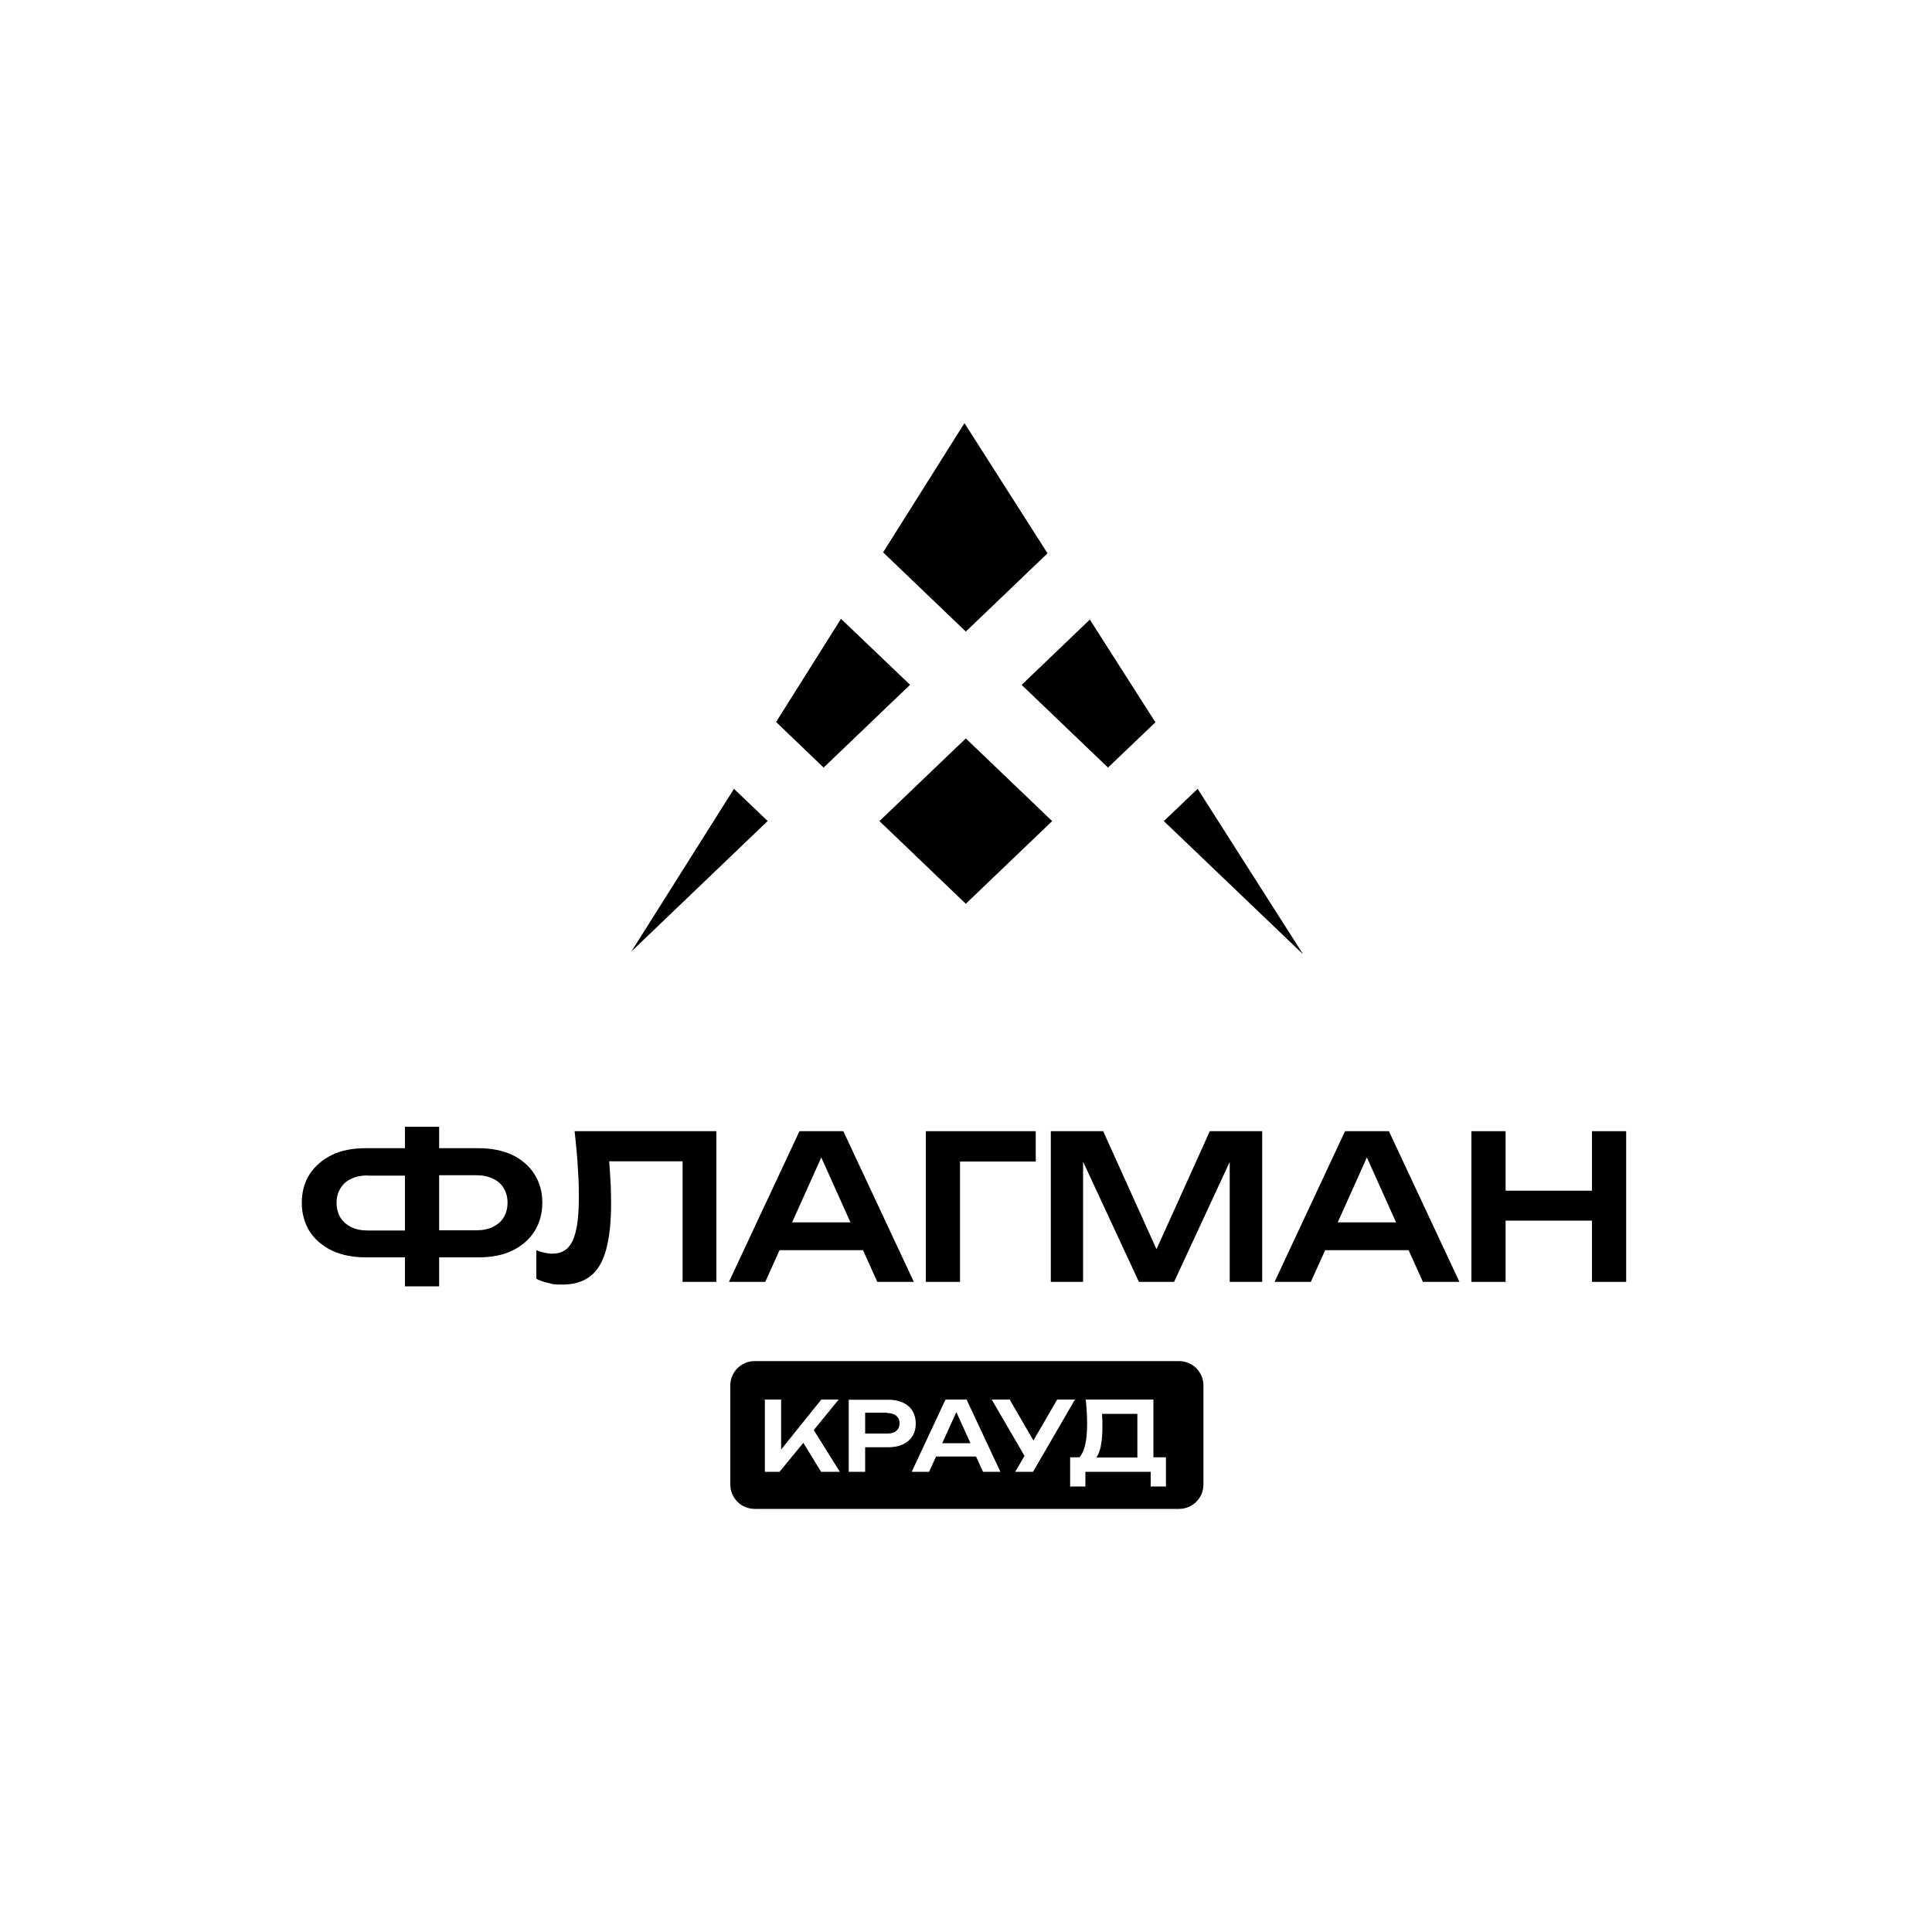 <?xml version="1.0" encoding="UTF-8"?>
<svg id="Layer_1" xmlns="http://www.w3.org/2000/svg" version="1.1" viewBox="0 0 1000 1000">
  <!-- Generator: Adobe Illustrator 29.2.1, SVG Export Plug-In . SVG Version: 2.1.0 Build 116)  -->
  <defs>
    <style>
      .st0 {
        fill-rule: evenodd;
      }
    </style>
  </defs>
  <path d="M588.7,754.4h-21.2c.9-1.4,1.7-3.2,2.2-5.5.6-2.8.9-6.3.9-10.3s0-3-.1-4.6c0-.7,0-1.5-.1-2.2h18.3v22.7Z"/>
  <path d="M459.3,731.4c2,0,3.5.5,4.6,1.4,1.1.9,1.7,2.2,1.7,3.9s-.6,3-1.7,3.9c-1.1,1-2.6,1.4-4.6,1.4h-11.5v-10.8h11.5Z"/>
  <path d="M502.2,747h-14.5l7.3-16.1,7.3,16.1Z"/>
  <path class="st0" d="M610.3,704.5c6.9,0,12.6,5.6,12.6,12.6v51.3c0,6.9-5.6,12.6-12.6,12.6h-219.7c-6.9,0-12.6-5.6-12.6-12.6v-51.3c0-6.9,5.6-12.6,12.6-12.6h219.7ZM562,724.4c.2,2.2.4,4.3.5,6.4.1,2.1.2,4.1.2,6,0,4.4-.3,8-1,10.9-.6,2.8-1.6,5-3,6.6h-4.8v15.1h7.9v-7.6h33.8v7.6h7.9v-15.1h-6.5v-29.9h-35.1ZM395.9,761.8h7.6l12.3-15,9.2,15h9.7l-13.5-21.6,12.9-15.8h-9l-20.8,25.9v-25.9h-8.4v37.4ZM439.3,761.8h8.5v-12.7h11.9c3,0,5.5-.5,7.7-1.5,2.2-1.1,3.8-2.5,4.9-4.3,1.2-1.9,1.7-4,1.7-6.5s-.6-4.6-1.7-6.5c-1.1-1.9-2.8-3.3-4.9-4.3-2.2-1-4.7-1.5-7.7-1.5h-20.4v37.4ZM471.9,761.8h9l3.6-7.9h20.7l3.6,7.9h9l-17.5-37.4h-10.9l-17.5,37.4ZM530.3,753.5l-4.8,8.3h9.2l21.7-37.4h-9.2l-12.3,21.2-12.3-21.2h-9.3l17,29.2Z"/>
  <path class="st0" d="M227.3,594.3h20.2c6.9,0,12.8,1.2,17.7,3.5,4.9,2.4,8.7,5.7,11.4,9.9,2.7,4.2,4.1,9.1,4.1,14.8s-1.4,10.6-4.1,14.9c-2.7,4.2-6.5,7.5-11.4,9.9-4.9,2.4-10.8,3.5-17.7,3.5h-20.2v15h-17.7v-15h-20.2c-6.8,0-12.7-1.2-17.6-3.5-4.9-2.4-8.8-5.7-11.5-9.9-2.7-4.3-4.1-9.3-4.1-14.9s1.4-10.6,4.1-14.8c2.8-4.2,6.6-7.5,11.5-9.9,4.9-2.4,10.8-3.5,17.6-3.5h20.2v-11.1h17.7v11.1ZM190.3,608.4c-3.3,0-6.2.6-8.6,1.8-2.4,1.1-4.2,2.7-5.5,4.9-1.3,2.1-2,4.6-2,7.5s.7,5.4,2,7.6c1.3,2.1,3.2,3.7,5.5,4.9,2.4,1.2,5.3,1.8,8.6,1.8h19.3v-28.4h-19.3ZM227.3,636.8h19.2c3.4,0,6.3-.6,8.7-1.8,2.4-1.2,4.3-2.8,5.5-4.9,1.3-2.1,2-4.7,2-7.6s-.7-5.4-2-7.5c-1.2-2.1-3.1-3.8-5.5-4.9-2.4-1.2-5.3-1.8-8.7-1.8h-19.2v28.4Z"/>
  <path d="M370.9,663.5h-17.6v-62.4h-38c.3,3,.4,5.9.6,8.7.3,4.6.4,9,.4,13.1,0,9.8-.9,17.9-2.6,24-1.7,6.2-4.4,10.7-8.1,13.6-3.7,2.9-8.5,4.4-14.5,4.4s-4.7-.3-7.1-.8c-2.4-.5-4.5-1.2-6.4-2.2v-14.8c3,1.2,5.8,1.8,8.3,1.8,4.9,0,8.4-2.2,10.5-6.7,2.1-4.5,3.2-11.8,3.2-21.9s-.2-9.8-.5-15.6c-.3-5.8-.9-12.2-1.7-19.2h73.4v78Z"/>
  <path class="st0" d="M472.9,663.5h-18.8l-7.4-16.4h-43.2l-7.4,16.4h-18.8l36.5-78h22.7l36.5,78ZM409.9,632.7h30.3l-15.1-33.6-15.1,33.6Z"/>
  <path d="M536.1,601.2h-39.2v62.3h-17.7v-78h56.9v15.7Z"/>
  <path d="M598.6,646.6l27.6-61.1h27.1v78h-16.8v-62.1l-28.8,62.1h-18.2l-28.9-62.2v62.2h-16.7v-78h27.1l27.6,61.1Z"/>
  <path class="st0" d="M755.3,663.5h-18.8l-7.4-16.4h-43.2l-7.4,16.4h-18.8l36.5-78h22.7l36.5,78ZM692.3,632.7h30.3l-15.1-33.6-15.1,33.6Z"/>
  <path d="M779.3,616.3h44.7v-30.8h17.7v78h-17.7v-31.7h-44.7v31.7h-17.7v-78h17.7v30.8Z"/>
  <path d="M674.2,493.5h-.2l-71.6-68.5,17.5-16.7,54.3,85.2Z"/>
  <path d="M397.3,425l-70.5,67.5,53.1-84.2,17.5,16.7Z"/>
  <path d="M544.6,425l-44.7,42.8-44.7-42.8,44.7-42.8,44.7,42.8Z"/>
  <path d="M598,373.9l-24.5,23.4-44.7-42.8,35.3-33.8,33.9,53.1Z"/>
  <path d="M471,354.5l-44.7,42.8-24.6-23.6,33.6-53.4,35.7,34.1Z"/>
  <path d="M542.2,286.4l-42.3,40.5-42.8-41,42.1-66.9,43,67.4Z"/>
</svg>